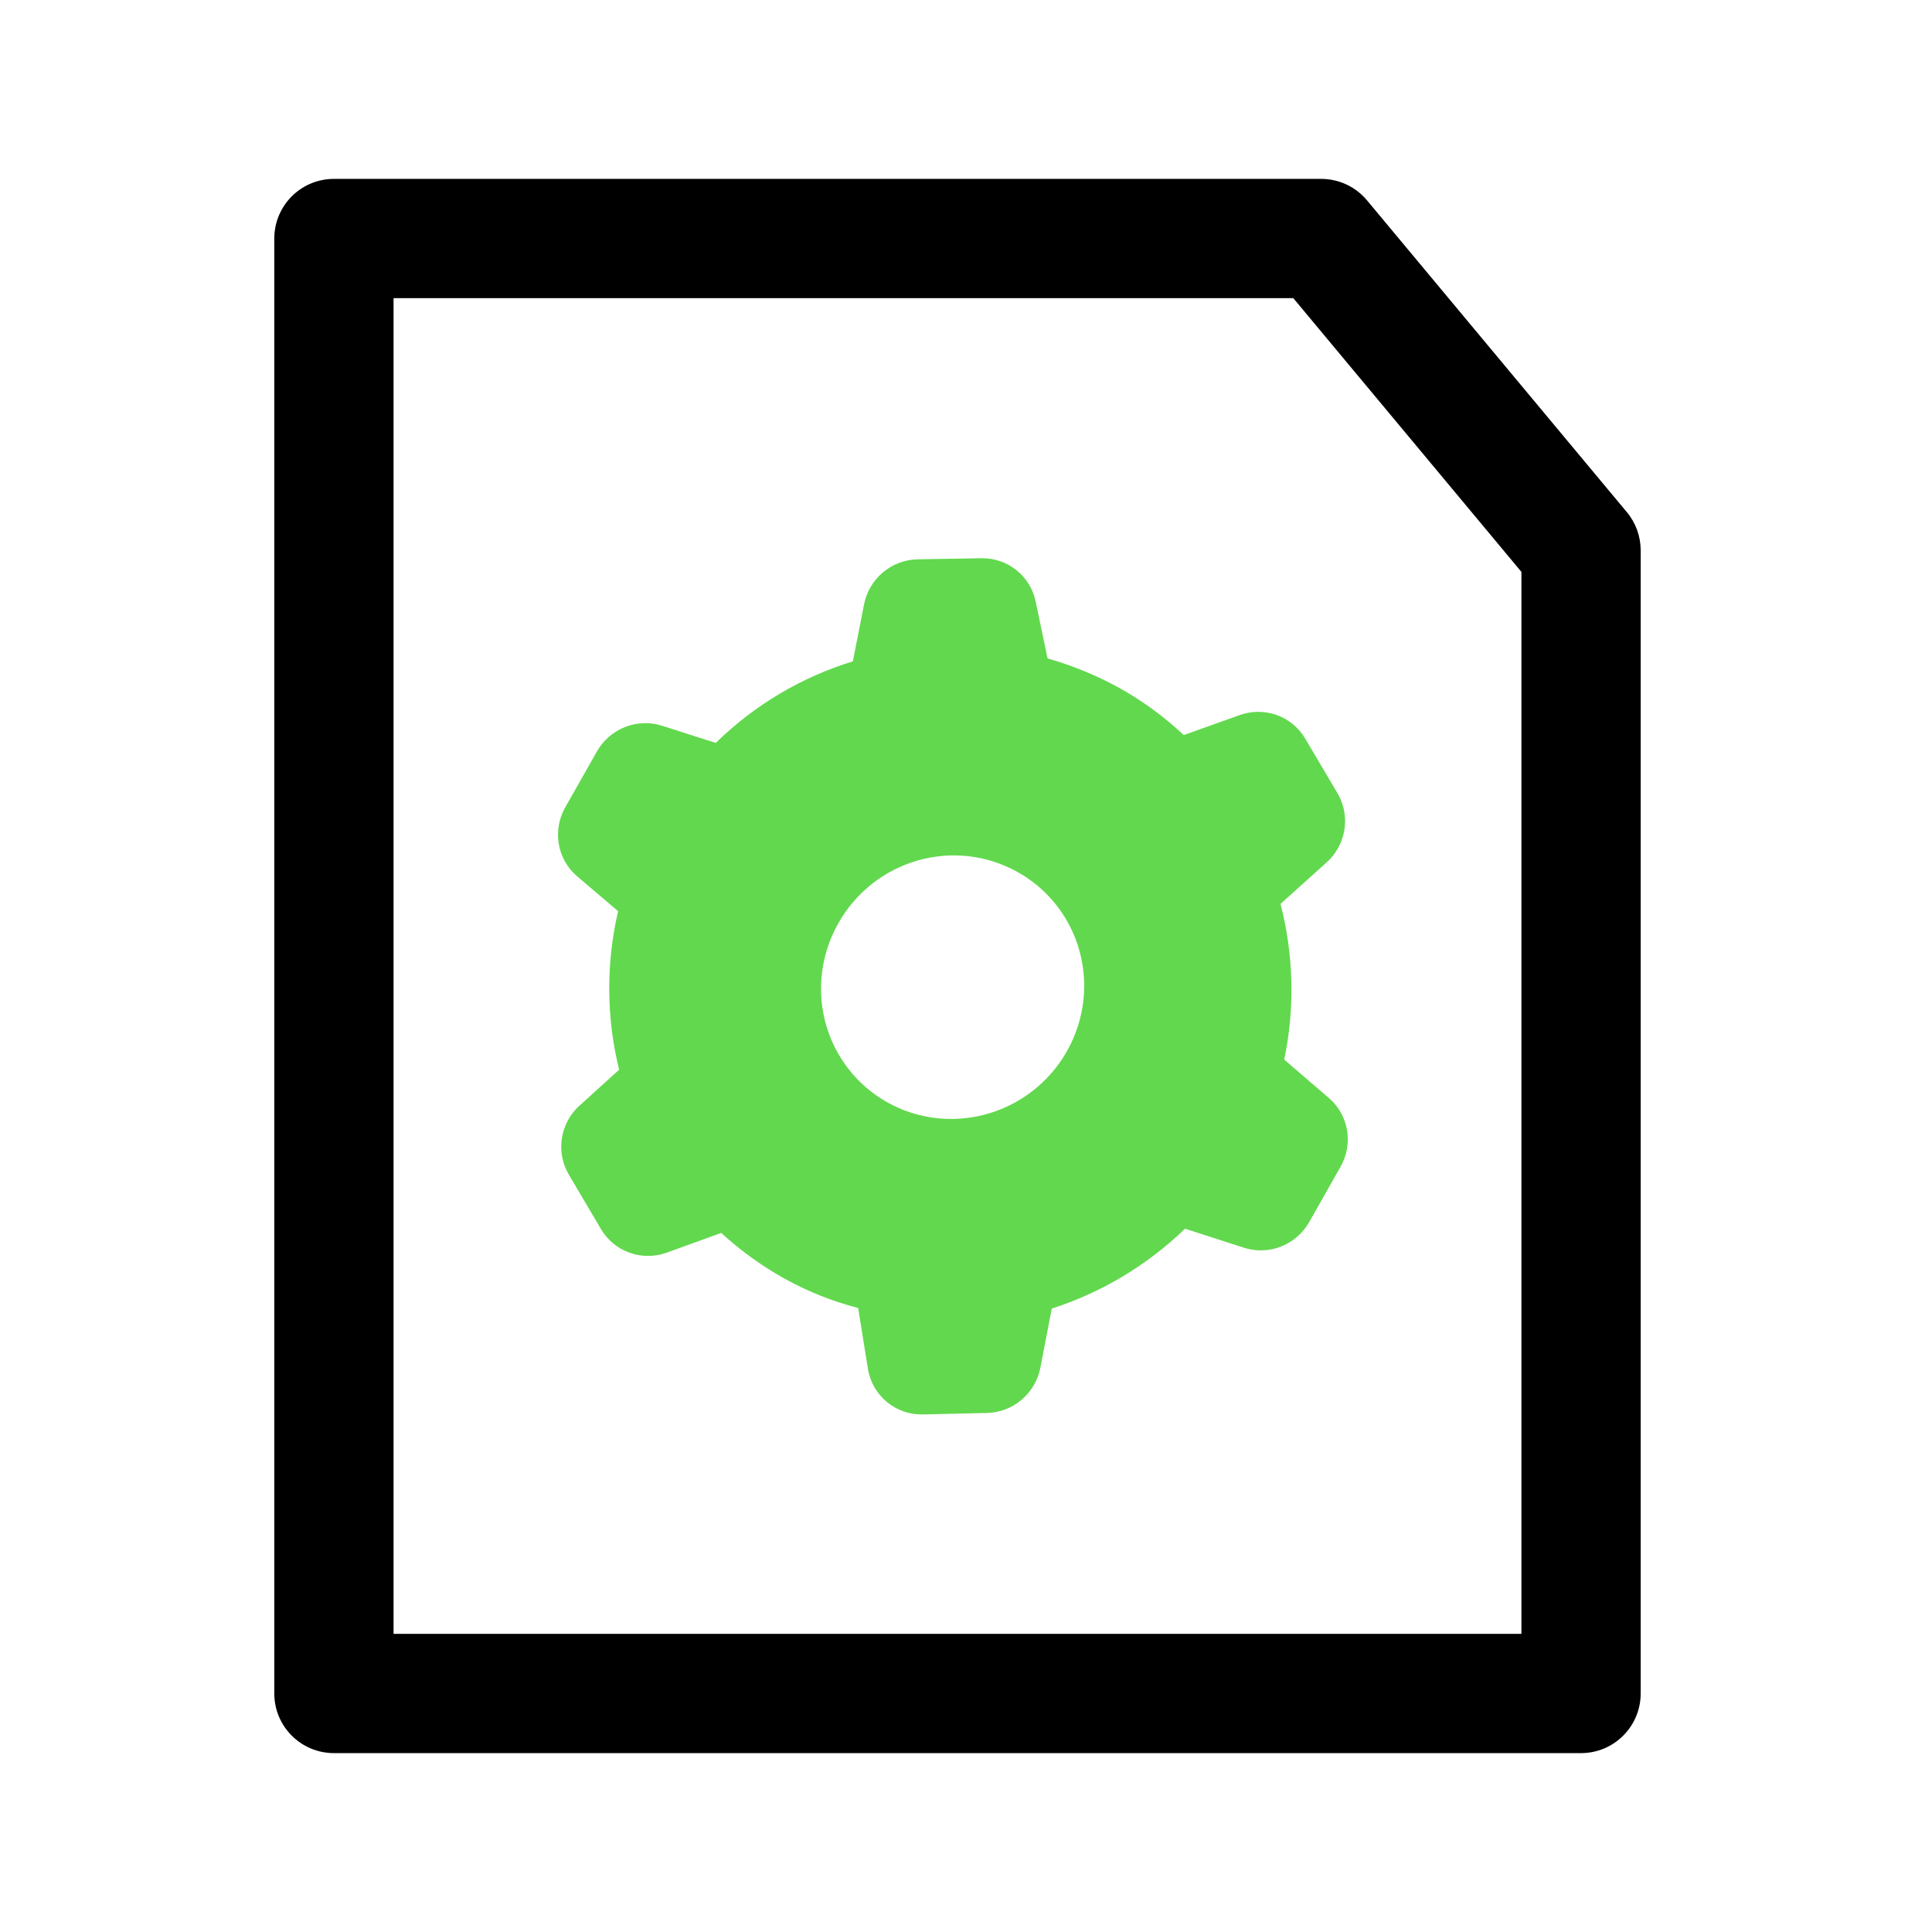 <svg width="81" height="81" viewBox="0 0 81 81" fill="none" xmlns="http://www.w3.org/2000/svg">
<g clip-path="url(#clip0_1829_1705)">
<path fill-rule="evenodd" clip-rule="evenodd" d="M11.5 10C11.5 8.619 12.619 7.5 14 7.5H55.393C56.135 7.5 56.838 7.83 57.313 8.4L68.206 21.471C68.581 21.92 68.786 22.487 68.786 23.071V71C68.786 72.381 67.666 73.5 66.286 73.5H14C12.619 73.5 11.5 72.381 11.5 71V10ZM16.5 12.5V68.5H63.786V23.977L54.222 12.5H16.5Z" fill="black"/>
<path d="M42.647 36.552C43.598 37.077 44.368 37.875 44.861 38.844C45.354 39.813 45.547 40.91 45.415 41.996C45.284 43.081 44.834 44.107 44.122 44.944C43.41 45.78 42.469 46.389 41.418 46.693C40.366 46.998 39.251 46.984 38.214 46.655C37.177 46.325 36.265 45.694 35.593 44.841C34.92 43.988 34.518 42.952 34.437 41.863C34.356 40.775 34.6 39.684 35.137 38.727C35.491 38.091 35.967 37.529 36.537 37.075C37.106 36.621 37.759 36.283 38.457 36.081C39.155 35.879 39.885 35.816 40.603 35.897C41.322 35.978 42.017 36.201 42.647 36.552V36.552ZM56.074 33.254L54.712 30.95C54.439 30.494 54.016 30.149 53.515 29.974C53.013 29.798 52.465 29.801 51.962 29.984L49.63 30.818C48.812 30.049 47.902 29.384 46.921 28.838C45.971 28.315 44.964 27.901 43.919 27.604L43.421 25.22C43.313 24.7 43.029 24.236 42.616 23.905C42.204 23.574 41.688 23.397 41.157 23.404L38.463 23.45C37.93 23.462 37.415 23.659 37.006 24.007C36.598 24.355 36.321 24.832 36.222 25.358L35.756 27.727C33.598 28.39 31.626 29.563 30.008 31.147L27.753 30.426C27.245 30.264 26.695 30.285 26.196 30.484C25.697 30.683 25.281 31.049 25.019 31.518L23.687 33.868C23.431 34.33 23.339 34.862 23.426 35.379C23.512 35.895 23.773 36.365 24.163 36.711L25.914 38.201C25.404 40.395 25.419 42.673 25.958 44.849L24.232 46.412C23.861 46.775 23.622 47.251 23.551 47.762C23.481 48.274 23.583 48.793 23.842 49.236L25.203 51.541C25.473 51.995 25.892 52.341 26.391 52.52C26.889 52.699 27.435 52.7 27.938 52.523L30.237 51.691C31.036 52.423 31.917 53.061 32.863 53.591C33.843 54.139 34.89 54.557 35.979 54.838L36.401 57.47C36.507 57.995 36.792 58.465 37.208 58.8C37.624 59.134 38.146 59.311 38.682 59.301L41.359 59.24C41.893 59.232 42.41 59.039 42.822 58.694C43.234 58.349 43.514 57.873 43.617 57.347L44.096 54.863C46.187 54.19 48.099 53.044 49.683 51.514L52.103 52.295C52.608 52.471 53.161 52.465 53.666 52.278C54.171 52.09 54.597 51.732 54.871 51.267L56.203 48.917C56.465 48.456 56.562 47.92 56.478 47.4C56.394 46.88 56.135 46.406 55.742 46.058L53.842 44.425C54.293 42.26 54.239 40.026 53.686 37.896L55.556 36.213C55.98 35.858 56.264 35.365 56.359 34.823C56.454 34.281 56.353 33.725 56.074 33.254V33.254Z" fill="#62D84E"/>
</g>
<defs>
<clipPath id="clip0_1829_1705">
<rect width="80" height="80" fill="white" transform="translate(0.5 0.5)"/>
</clipPath>
</defs>
</svg>
